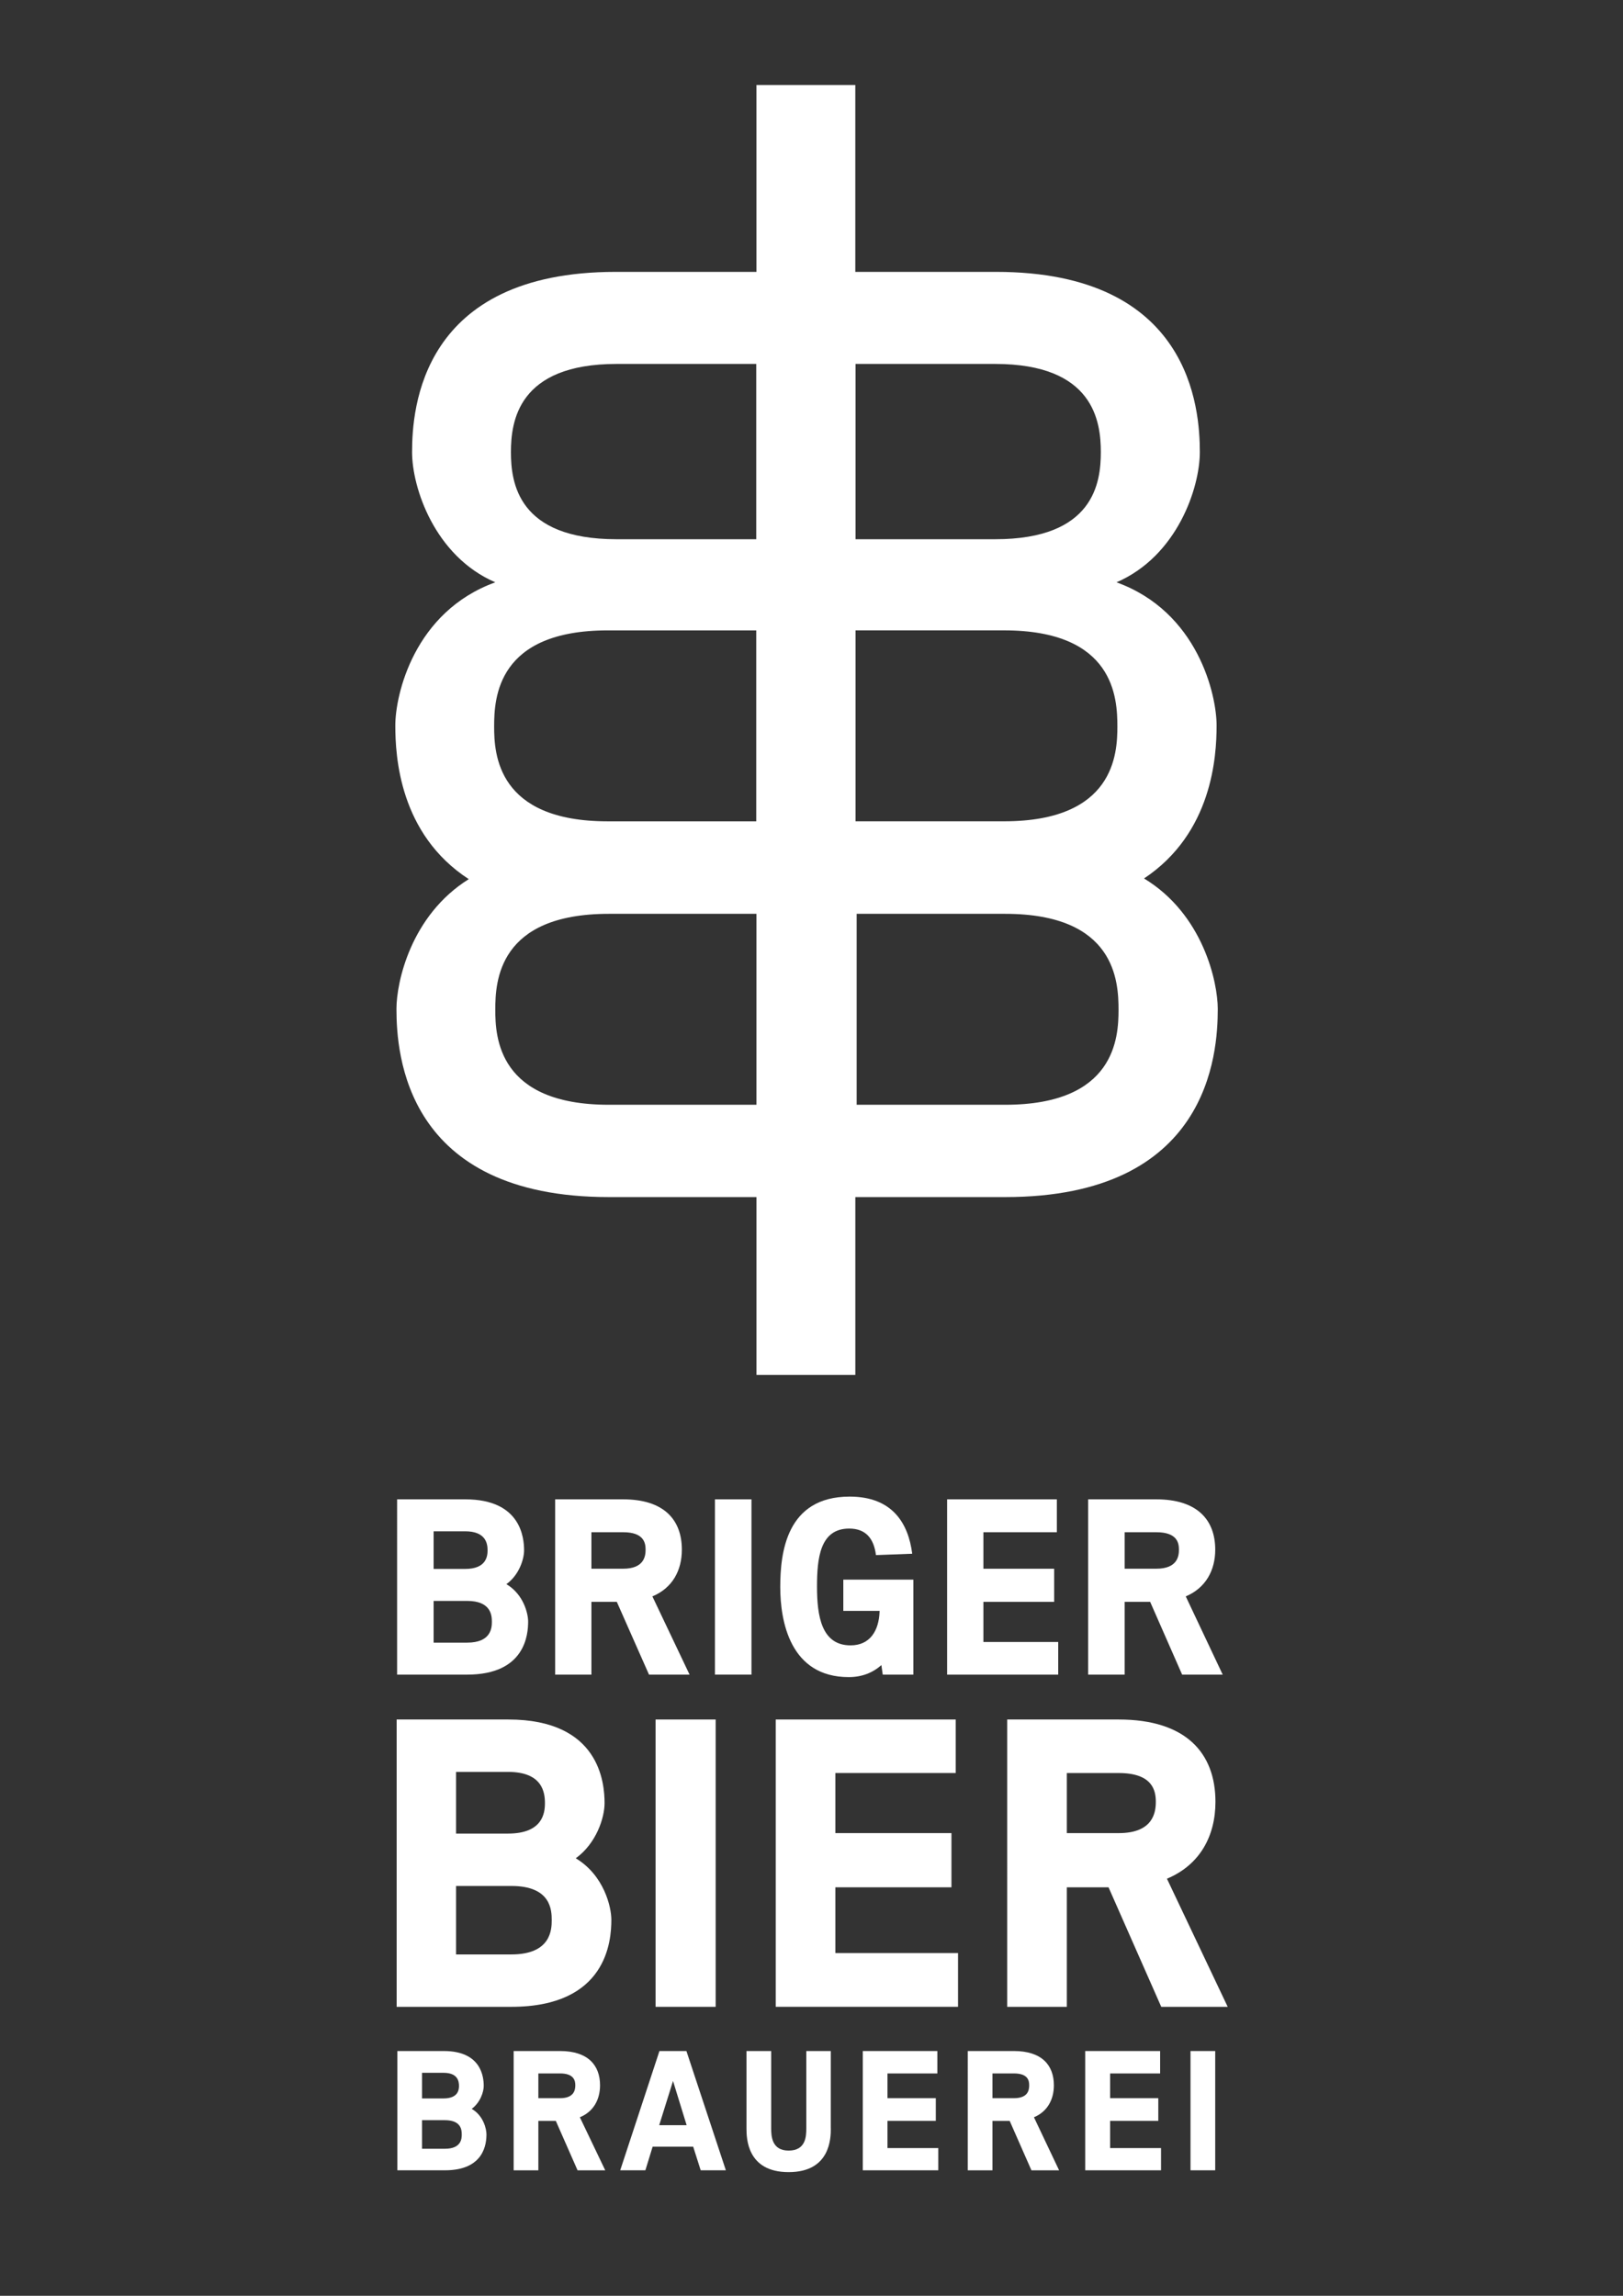<?xml version="1.0" encoding="utf-8"?>
<!-- Generator: Adobe Illustrator 26.0.2, SVG Export Plug-In . SVG Version: 6.00 Build 0)  -->
<svg version="1.2" baseProfile="tiny" id="Ebene_1" xmlns="http://www.w3.org/2000/svg" xmlns:xlink="http://www.w3.org/1999/xlink"
	 x="0px" y="0px" viewBox="0 0 595.28 841.89" overflow="visible" xml:space="preserve">
<rect x="0" y="0" width="595.28" height="841.89" fill="#333333" stroke="none"/>
<g>
	<path fill="#FFFFFF" d="M145.65,549.82h25.03c20.46,0,21.54,14.22,21.54,18.71c0,3.24-1.83,9.06-6.49,12.39
		c6.32,3.74,7.98,10.81,7.98,13.72c0,4.66-1,19.46-22.36,19.46h-25.7V549.82z M159.04,575.34h11.56c7.65,0,8.23-4.49,8.23-6.82
		c0-2.41-0.58-6.98-8.23-6.98h-11.56V575.34z M171.35,587.07h-12.31v15.3h12.31c8.81,0,9.06-5.49,9.06-7.65
		C180.41,592.47,180.16,587.07,171.35,587.07z"/>
	<path fill="#FFFFFF" d="M203.61,549.82h24.94c14.97,0,21.54,7.48,21.54,18.46c0,7.57-3.41,14.05-10.81,17.13l13.64,28.69h-14.88
		l-11.81-26.69h-9.31v26.69h-13.3V549.82z M216.92,561.87v13.39h11.64c7.65,0,8.23-4.57,8.23-6.98c0-2.41-0.58-6.4-8.23-6.4H216.92z
		"/>
	<path fill="#FFFFFF" d="M262.23,614.1v-64.28h13.39v64.28H262.23z"/>
	<path fill="#FFFFFF" d="M286.18,582c0-12.47,2.16-33.18,25.45-33.18c15.71,0,21.53,9.81,22.95,20.95l-13.3,0.5
		c-0.75-5.99-3.66-9.73-9.81-9.73c-10.73,0-11.81,10.9-11.81,21.29c0,10.64,1.58,21.54,12.31,21.54c7.15,0,10.39-5.4,10.64-12.39
		v-0.25h-13.3v-11.47H335v34.84h-11.23l-0.5-3.5c-3.16,2.83-7.15,4.41-11.97,4.41C289.76,615.01,286.18,594.47,286.18,582z"/>
	<path fill="#FFFFFF" d="M347.38,614.1v-64.28h40.25v12.06h-26.94v13.39h25.95v12.14h-25.95v14.72h27.44v11.98H347.38z"/>
	<path fill="#FFFFFF" d="M399.11,549.82h24.99c14.97,0,21.62,7.48,21.62,18.46c0,7.57-3.49,14.05-10.81,17.13l13.55,28.69h-14.88
		l-11.73-26.69h-9.35v26.69h-13.39V549.82z M412.5,561.87v13.39h11.6c7.73,0,8.31-4.57,8.31-6.98c0-2.41-0.58-6.4-8.31-6.4H412.5z"
		/>
	<g>
		<path fill="#FFFFFF" d="M145.48,630.56h41c33.51,0,35.26,23.28,35.26,30.68c0,5.32-2.99,14.72-10.56,20.21
			c10.39,6.24,13.05,17.88,13.05,22.54c0,7.73-1.58,31.93-36.67,31.93h-42.08V630.56z M167.27,672.39h19.04
			c12.64,0,13.56-7.4,13.56-11.14c0-3.99-0.92-11.48-13.56-11.48h-19.04V672.39z M187.56,691.6h-20.29v25.11h20.29
			c14.55,0,14.8-9.15,14.8-12.56C202.36,700.49,202.11,691.6,187.56,691.6z"/>
		<path fill="#FFFFFF" d="M240.45,735.92V630.56h22.04v105.36H240.45z"/>
		<path fill="#FFFFFF" d="M284.52,735.92V630.56h66.02v19.62h-44.15v22.04h42.58v19.87h-42.58v24.11h44.99v19.71H284.52z"/>
		<path fill="#FFFFFF" d="M369.42,630.56h40.91c24.57,0,35.47,12.22,35.47,30.19c0,12.47-5.65,23.11-17.79,28.19l22.28,46.98h-24.37
			l-19.33-43.82h-15.3v43.82h-21.87V630.56z M391.29,650.18v22.04h19.04c12.6,0,13.6-7.57,13.6-11.47c0-3.91-1-10.56-13.6-10.56
			H391.29z"/>
	</g>
	<g>
		<path fill="#FFFFFF" d="M145.74,752.13h17.05c13.89,0,14.63,9.73,14.63,12.81c0,2.16-1.25,6.07-4.41,8.4
			c4.33,2.49,5.41,7.4,5.41,9.31c0,3.24-0.67,13.22-15.22,13.22h-17.46V752.13z M154.8,769.51h7.9c5.24,0,5.65-3.07,5.65-4.57
			c0-1.66-0.41-4.82-5.65-4.82h-7.9V769.51z M163.2,777.49h-8.4v10.48h8.4c6.07,0,6.16-3.82,6.16-5.24
			C169.35,781.23,169.27,777.49,163.2,777.49z"/>
		<path fill="#FFFFFF" d="M188.39,752.13h17.05c10.15,0,14.64,5.16,14.64,12.56c0,5.16-2.33,9.64-7.4,11.73l9.31,19.46h-10.15
			l-7.98-18.13h-6.4v18.13h-9.06V752.13z M197.46,760.36v9.06h7.98c5.16,0,5.57-3.08,5.57-4.74c0-1.58-0.42-4.33-5.57-4.33H197.46z"
			/>
		<path fill="#FFFFFF" d="M254.25,787.22h-14.88l-2.66,8.65h-9.23l14.39-43.74h9.89l14.47,43.74H257L254.25,787.22z M241.78,779.32
			h10.06l-4.99-16.21L241.78,779.32z"/>
		<path fill="#FFFFFF" d="M304.73,780.49c0,3.57-0.17,16.05-15.47,16.05s-15.47-12.47-15.47-16.05v-28.36h9.06v28.36
			c0,2.91,0.25,8.15,6.4,8.15c6.32,0,6.48-5.24,6.48-8.15v-28.36h8.98V780.49z"/>
		<path fill="#FFFFFF" d="M316.45,795.87v-43.74h27.35v8.23h-18.29v9.06h17.72v8.32h-17.72v9.98h18.63v8.15H316.45z"/>
		<path fill="#FFFFFF" d="M354.95,752.13h16.96c10.15,0,14.63,5.16,14.63,12.56c0,5.16-2.32,9.64-7.31,11.73l9.23,19.46h-10.15
			l-7.98-18.13h-6.32v18.13h-9.06V752.13z M364.01,760.36v9.06h7.9c5.24,0,5.57-3.08,5.57-4.74c0-1.58-0.34-4.33-5.57-4.33H364.01z"
			/>
		<path fill="#FFFFFF" d="M398.03,795.87v-43.74h27.48v8.23h-18.34v9.06h17.67v8.32h-17.67v9.98h18.67v8.15H398.03z"/>
		<path fill="#FFFFFF" d="M436.65,795.87v-43.74h9.06v43.74H436.65z"/>
	</g>
	<path fill="#FFFFFF" d="M419.61,322.14c25.03-16.63,26.61-44.73,26.61-56.13c0-11.14-6.82-41.66-36.71-52.47
		c22.33-9.65,30.56-34.76,30.56-47.73c0-15.8-3.24-66.11-74.72-66.11h-51.55h-0.09V31.18h-36.26V99.7h-0.08h-51.55
		c-71.51,0-74.68,50.31-74.68,66.11c0,12.97,8.23,38.08,30.52,47.73c-29.85,10.81-36.67,41.33-36.67,52.47
		c0,11.39,1.5,39.83,26.94,56.38c-21.29,13.3-26.52,37.84-26.52,47.57c0,16.55,3.24,69.02,77.92,69.02h54.13v65.19h36.26v-65.19h0.5
		h54.47c74.72,0,77.96-52.47,77.96-69.02C446.63,360.14,441.31,335.27,419.61,322.14z M226.15,133.46h51.22v64.28h-51.22
		c-36.26,0-38.75-20.79-38.75-31.93C187.4,154.66,189.89,133.46,226.15,133.46z M222.9,231.17h54.47v70.02H222.9
		c-40.58,0-41.66-24.78-41.66-34.76C181.24,255.94,182.32,231.17,222.9,231.17z M223.32,405.13c-40.58,0-41.66-24.78-41.66-34.84
		c0-10.39,1.08-35.18,41.66-35.18h54.13v70.02H223.32z M313.79,133.46h51.22c36.25,0,38.75,21.2,38.75,32.35
		c0,11.14-2.49,31.93-38.75,31.93h-51.22V133.46z M313.79,301.18v-70.02h54.47c40.49,0,41.57,24.78,41.57,35.26
		c0,9.98-1.08,34.76-41.57,34.76H313.79z M368.67,405.13h-54.47v-70.02h54.47c40.5,0,41.58,24.78,41.58,35.18
		C410.25,380.35,409.17,405.13,368.67,405.13z"/>
</g>
</svg>
